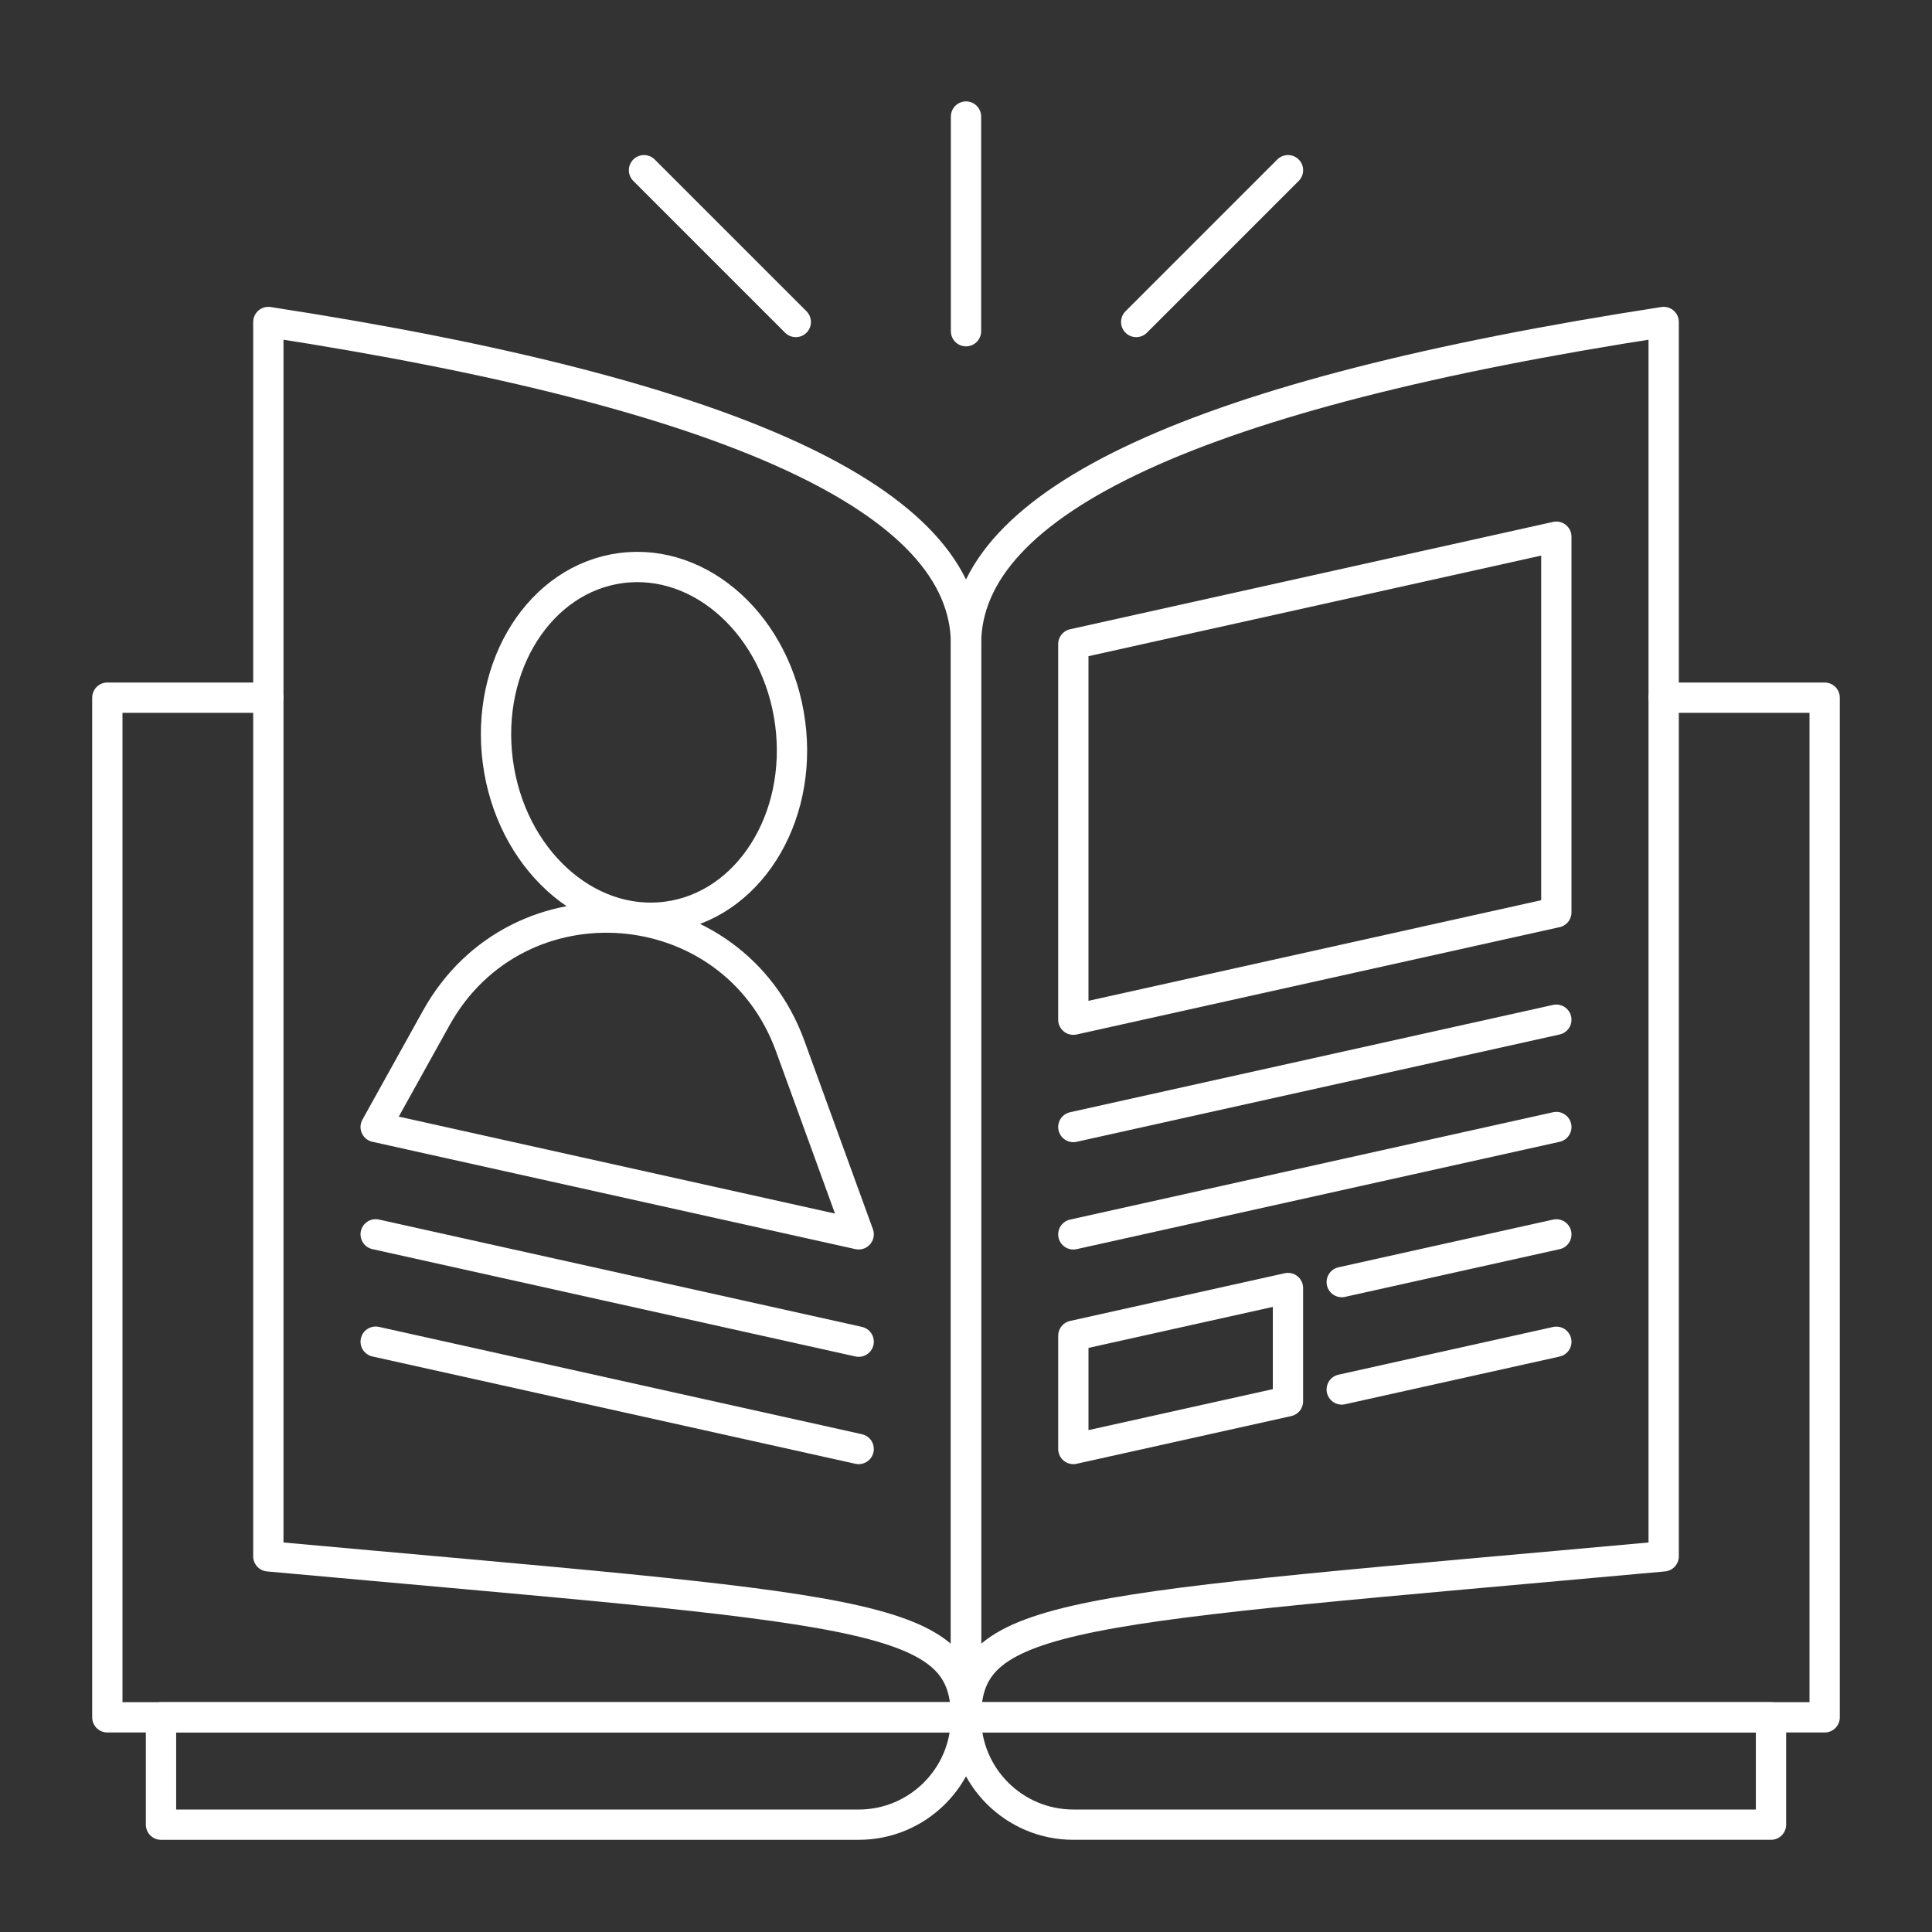 <?xml version="1.0" encoding="UTF-8"?>
<svg id="a" data-name="Neu" xmlns="http://www.w3.org/2000/svg" viewBox="0 0 127.559 127.559">
  <rect x="0" y="0" width="127.559" height="127.559" fill="#333333" stroke="none"/>
  <defs>
    <style>
      .b {
        fill: none;
        stroke: #fff;
        stroke-linecap: round;
        stroke-linejoin: round;
        stroke-width: 2px;
      }
    </style>
  </defs>
  <polyline class="b" points="17.717 46.063 7.087 46.063 7.087 113.386 120.472 113.386 120.472 46.063 109.843 46.063"/>
  <path class="b" d="M109.843,102.756c-38.976,3.543-46.063,3.543-46.063,10.63,0,3.543,0-60.236,0-70.866q0-14.173,46.063-21.26V102.756Z"/>
  <path class="b" d="M17.717,102.756c38.976,3.543,46.063,3.543,46.063,10.63,0,3.543,0-60.236,0-70.866q0-14.173-46.063-21.26V102.756Z"/>
  <path class="b" d="M10.63,113.386H63.78c0,3.911-3.175,7.087-7.087,7.087H10.63v-7.087h0Z"/>
  <path class="b" d="M63.78,113.386h46.063c3.911,0,7.087,3.175,7.087,7.087H63.78v-7.087h0Z" transform="translate(180.709 233.858) rotate(-180)"/>
  <line class="b" x1="63.78" y1="21.868" x2="63.78" y2="7.695"/>
  <line class="b" x1="52.542" y1="21.26" x2="42.52" y2="11.238"/>
  <line class="b" x1="75.017" y1="21.26" x2="85.039" y2="11.238"/>
  <line class="b" x1="70.866" y1="74.411" x2="102.756" y2="67.325"/>
  <polygon class="b" points="102.756 35.435 70.866 42.522 70.866 67.325 102.756 60.238 102.756 35.435"/>
  <polygon class="b" points="85.037 85.041 85.037 92.519 70.867 95.669 70.867 88.191 85.037 85.041"/>
  <line class="b" x1="70.866" y1="81.498" x2="102.756" y2="74.411"/>
  <line class="b" x1="56.693" y1="88.583" x2="24.803" y2="81.496"/>
  <line class="b" x1="56.693" y1="95.669" x2="24.803" y2="88.583"/>
  <line class="b" x1="102.757" y1="81.499" x2="88.587" y2="84.649"/>
  <line class="b" x1="102.757" y1="88.589" x2="88.587" y2="91.739"/>
  <ellipse class="b" cx="42.52" cy="49.014" rx="9.734" ry="11.608" transform="translate(-6.048 5.986) rotate(-7.519)"/>
  <path class="b" d="M24.803,74.409l31.89,7.087-4.52-12.43c-3.775-10.381-18.007-11.51-23.371-1.854l-3.999,7.198Z"/>
</svg>